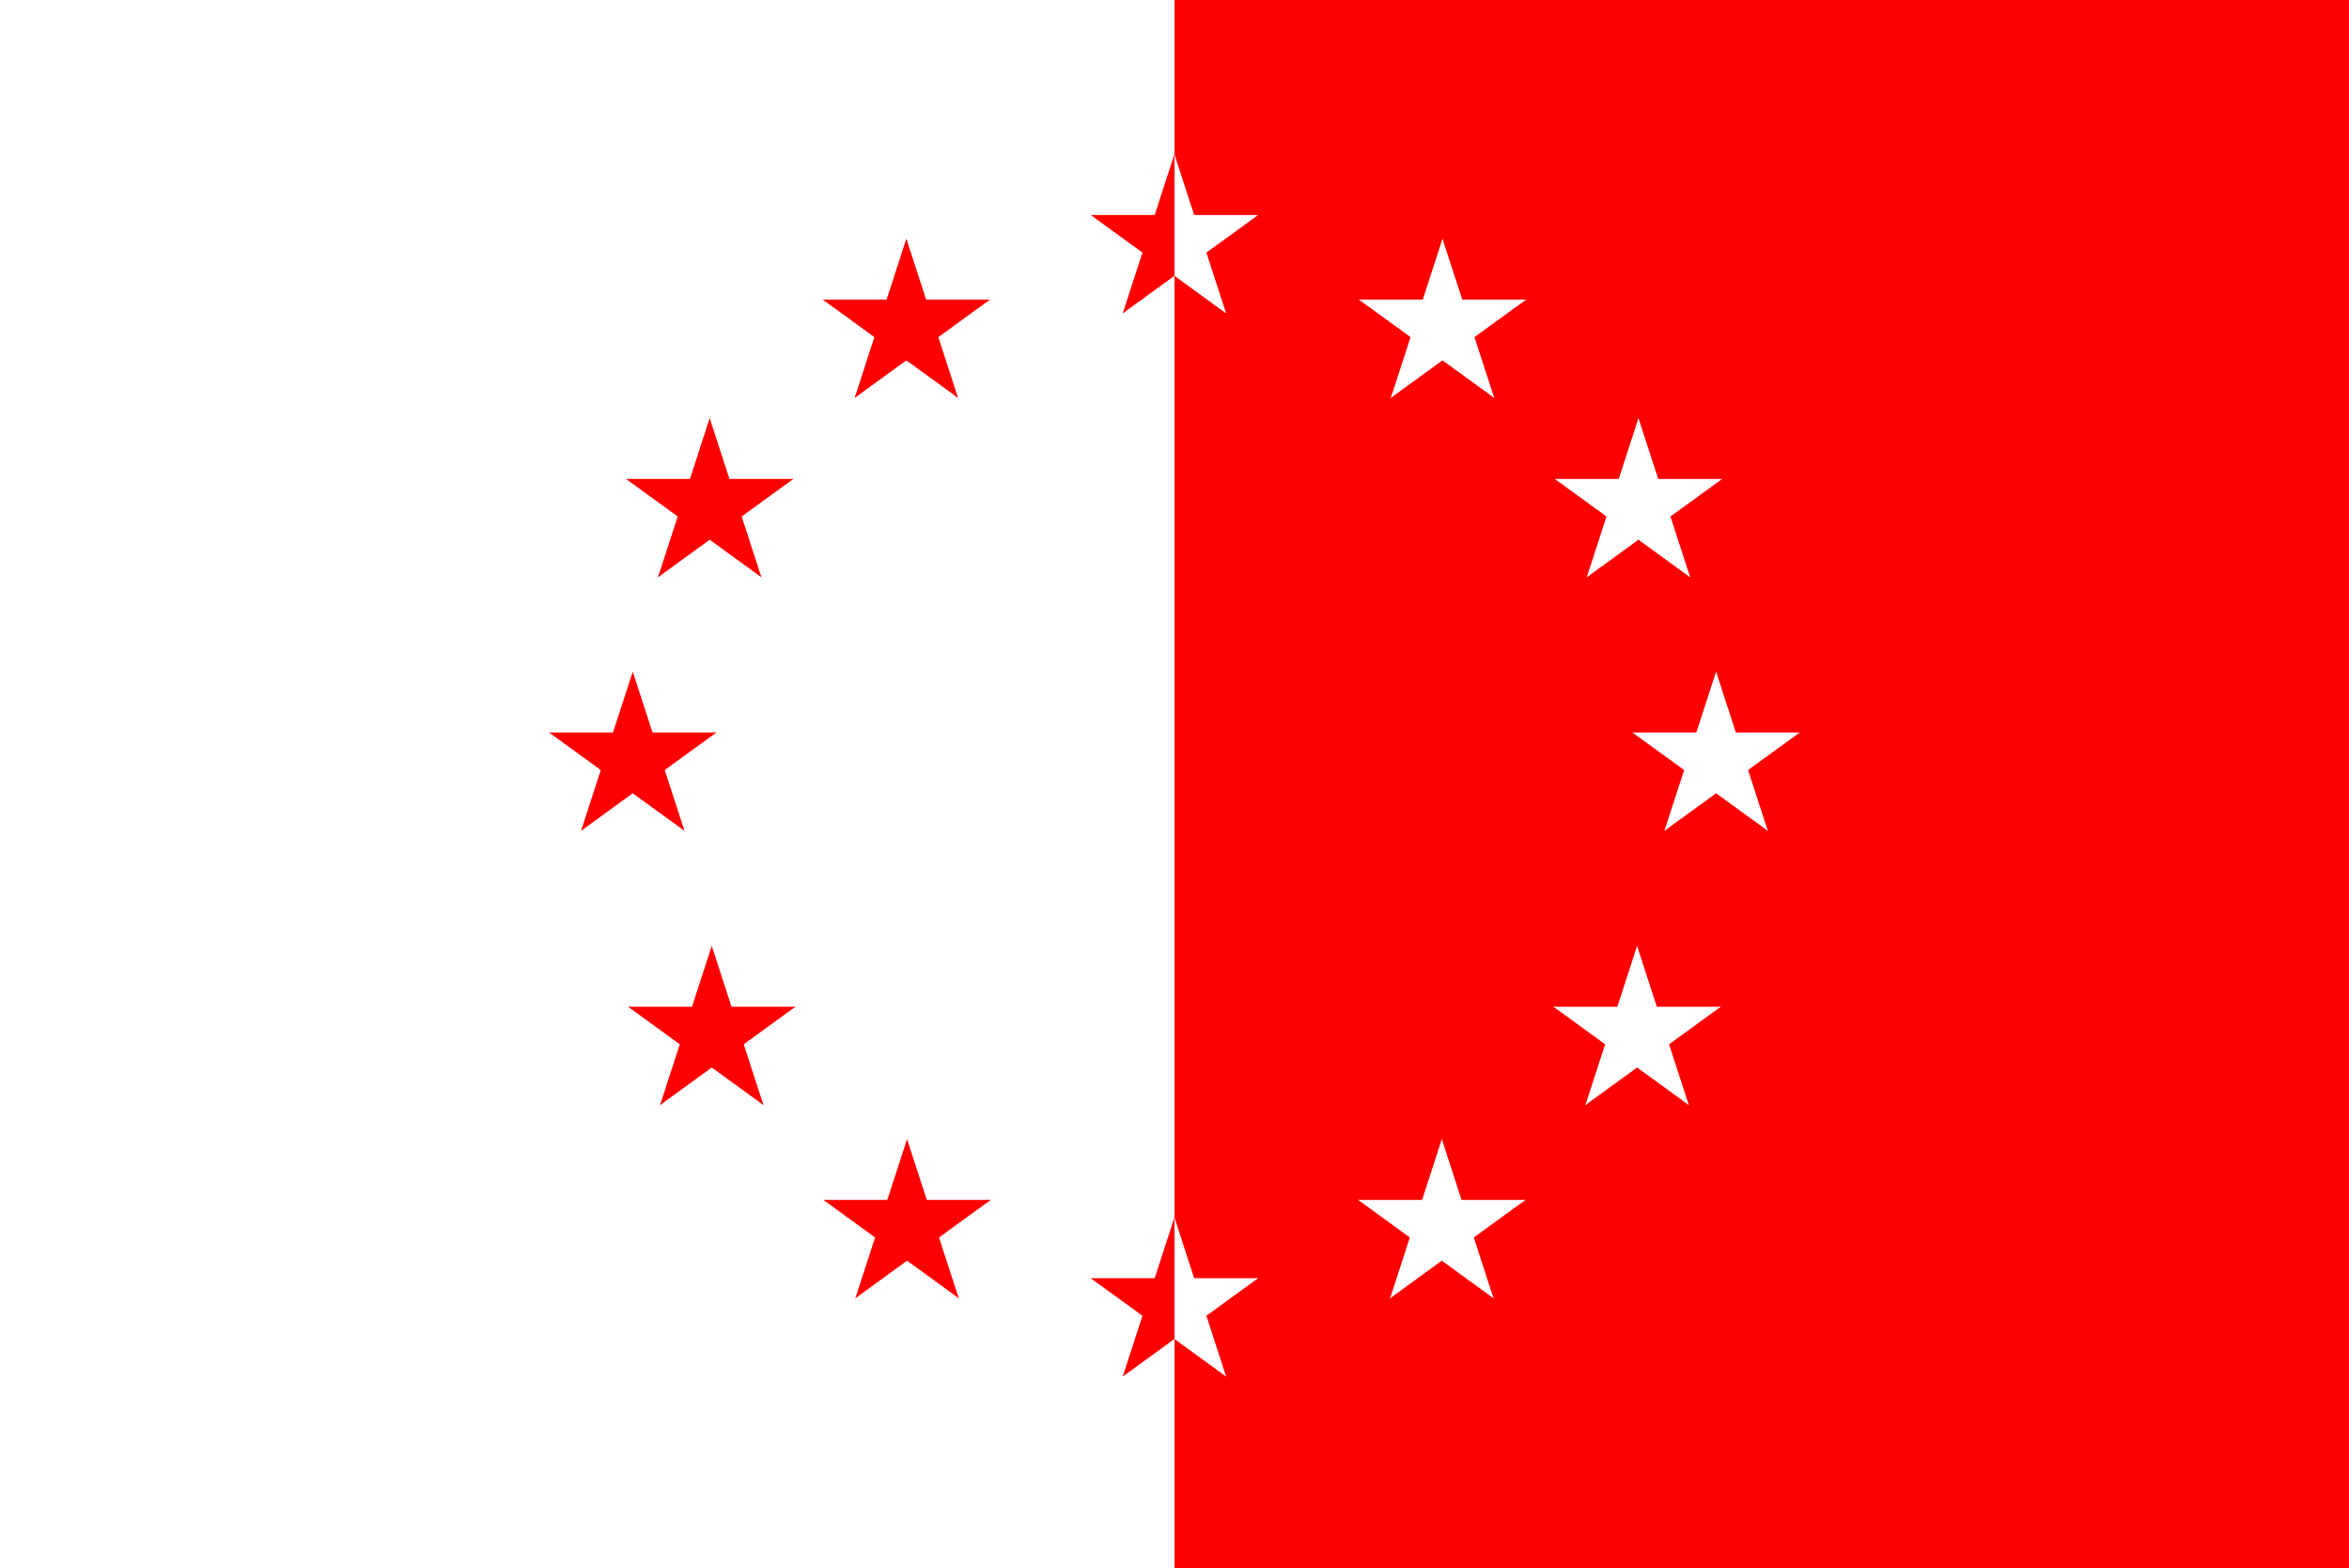 <?xml version="1.0" encoding="UTF-8" standalone="no"?>
<!-- Created with Inkscape (http://www.inkscape.org/) -->

<svg
   xmlns:dc="http://purl.org/dc/elements/1.1/"
   xmlns:cc="http://creativecommons.org/ns#"
   xmlns:rdf="http://www.w3.org/1999/02/22-rdf-syntax-ns#"
   xmlns:svg="http://www.w3.org/2000/svg"
   xmlns="http://www.w3.org/2000/svg"
   xmlns:sodipodi="http://sodipodi.sourceforge.net/DTD/sodipodi-0.dtd"
   xmlns:inkscape="http://www.inkscape.org/namespaces/inkscape"
   version="1.1"
   id="svg10"
   width="340"
   height="227"
   viewBox="0 0 340 227"
   sodipodi:docname="Walser_del_Piemonte.svg"
   inkscape:version="0.92.4 (5da689c313, 2019-01-14)">
  <rect x="0" y="0" width="340" height="227" fill="#333333" stroke="none"/>
  <defs
     id="defs14">
    <clipPath
       clipPathUnits="userSpaceOnUse"
       id="clipPath1228">
      <rect
         style="fill:#ffffff;fill-opacity:1;stroke:none;stroke-width:0.074;stroke-opacity:1"
         id="rect1230"
         width="0.968"
         height="1.804"
         x="1.7638765e-08"
         y="-1" />
    </clipPath>
    <clipPath
       clipPathUnits="userSpaceOnUse"
       id="clipPath1228-7">
      <rect
         style="fill:#ffffff;fill-opacity:1;stroke:none;stroke-width:0.074;stroke-opacity:1"
         id="rect1230-1"
         width="0.968"
         height="1.804"
         x="1.7638765e-08"
         y="-1" />
    </clipPath>
    <clipPath
       clipPathUnits="userSpaceOnUse"
       id="clipPath1373">
      <rect
         style="fill:#ffffff;fill-opacity:1;stroke:none;stroke-width:0.074;stroke-opacity:1"
         id="rect1375"
         width="0.951"
         height="1.804"
         x="-5.030883e-07"
         y="-1" />
    </clipPath>
    <clipPath
       clipPathUnits="userSpaceOnUse"
       id="clipPath1373-0">
      <rect
         style="fill:#ffffff;fill-opacity:1;stroke:none;stroke-width:0.074;stroke-opacity:1"
         id="rect1375-7"
         width="0.951"
         height="1.804"
         x="-5.030883e-07"
         y="-1" />
    </clipPath>
    <clipPath
       clipPathUnits="userSpaceOnUse"
       id="clipPath1373-2">
      <rect
         style="fill:#ffffff;fill-opacity:1;stroke:none;stroke-width:0.074;stroke-opacity:1"
         id="rect1375-4"
         width="0.951"
         height="1.804"
         x="-5.030883e-07"
         y="-1" />
    </clipPath>
    <clipPath
       clipPathUnits="userSpaceOnUse"
       id="clipPath1373-0-6">
      <rect
         style="fill:#ffffff;fill-opacity:1;stroke:none;stroke-width:0.074;stroke-opacity:1"
         id="rect1375-7-2"
         width="0.951"
         height="1.804"
         x="-5.030883e-07"
         y="-1" />
    </clipPath>
  </defs>
  <sodipodi:namedview
     pagecolor="#ffffff"
     bordercolor="#666666"
     borderopacity="1"
     objecttolerance="10"
     gridtolerance="10"
     guidetolerance="10"
     inkscape:pageopacity="0"
     inkscape:pageshadow="2"
     inkscape:window-width="1366"
     inkscape:window-height="705"
     id="namedview12"
     showgrid="false"
     inkscape:zoom="0.86129967"
     inkscape:cx="295.83801"
     inkscape:cy="253.3538"
     inkscape:window-x="-8"
     inkscape:window-y="-8"
     inkscape:window-maximized="1"
     inkscape:current-layer="svg10" />
  <g
     id="g2139">
    <rect
       y="0"
       x="170"
       height="227"
       width="170"
       id="rect1140-3"
       style="fill:#ff0000;fill-opacity:1;stroke:none;stroke-width:0.943;stroke-opacity:1" />
    <rect
       y="0"
       x="0"
       height="227"
       width="170"
       id="rect1140"
       style="fill:#ffffff;fill-opacity:1;stroke:none;stroke-width:0.943;stroke-opacity:1" />
    <g
       transform="translate(-0.403)"
       id="g1878">
      <g
         id="g1485"
         transform="translate(-21.334,19.157)">
        <g
           clip-path="url(#clipPath1373)"
           id="use85-9"
           transform="matrix(12.734,0,0,12.734,191.726,15.907)"
           style="fill:#ffffff;fill-opacity:1">
          <g
             style="fill:#ffffff;fill-opacity:1"
             id="g218-7">
            <path
               style="fill:#ffffff;fill-opacity:1"
               inkscape:connector-curvature="0"
               transform="rotate(18,3.157,-0.5)"
               d="M 0,0 V 1 H 0.5 Z"
               id="path214-7" />
            <path
               style="fill:#ffffff;fill-opacity:1"
               id="path216-3"
               d="M 0,-1 0.309,-0.049 -0.167,0.106 Z"
               inkscape:connector-curvature="0" />
          </g>
          <g
             style="fill:#ffffff;fill-opacity:1"
             id="g232-6">
            <g
               style="fill:#ffffff;fill-opacity:1"
               transform="rotate(72)"
               id="g224-5">
              <path
                 style="fill:#ffffff;fill-opacity:1"
                 id="path220-1"
                 d="M 0,0 V 1 H 0.5 Z"
                 transform="rotate(18,3.157,-0.5)"
                 inkscape:connector-curvature="0" />
              <path
                 style="fill:#ffffff;fill-opacity:1"
                 id="path222-5"
                 d="M 0,-1 0.309,-0.049 -0.167,0.106 Z"
                 inkscape:connector-curvature="0" />
            </g>
            <g
               style="fill:#ffffff;fill-opacity:1"
               transform="rotate(144)"
               id="g230-7">
              <path
                 style="fill:#ffffff;fill-opacity:1"
                 id="path226-2"
                 d="M 0,0 V 1 H 0.5 Z"
                 transform="rotate(18,3.157,-0.5)"
                 inkscape:connector-curvature="0" />
              <path
                 style="fill:#ffffff;fill-opacity:1"
                 id="path228-5"
                 d="M 0,-1 0.309,-0.049 -0.167,0.106 Z"
                 inkscape:connector-curvature="0" />
            </g>
          </g>
          <g
             style="fill:#ffffff;fill-opacity:1"
             transform="scale(-1,1)"
             id="g246-3">
            <g
               style="fill:#ffffff;fill-opacity:1"
               transform="rotate(72)"
               id="g238-2">
              <path
                 style="fill:#ffffff;fill-opacity:1"
                 id="path234-5"
                 d="M 0,0 V 1 H 0.5 Z"
                 transform="rotate(18,3.157,-0.5)"
                 inkscape:connector-curvature="0" />
              <path
                 style="fill:#ffffff;fill-opacity:1"
                 id="path236-6"
                 d="M 0,-1 0.309,-0.049 -0.167,0.106 Z"
                 inkscape:connector-curvature="0" />
            </g>
            <g
               style="fill:#ffffff;fill-opacity:1"
               transform="rotate(144)"
               id="g244-9">
              <path
                 style="fill:#ffffff;fill-opacity:1"
                 id="path240-2"
                 d="M 0,0 V 1 H 0.5 Z"
                 transform="rotate(18,3.157,-0.5)"
                 inkscape:connector-curvature="0" />
              <path
                 style="fill:#ffffff;fill-opacity:1"
                 id="path242-0"
                 d="M 0,-1 0.309,-0.049 -0.167,0.106 Z"
                 inkscape:connector-curvature="0" />
            </g>
          </g>
        </g>
        <g
           clip-path="url(#clipPath1373-0)"
           id="use85-9-0"
           transform="matrix(-12.734,0,0,12.734,191.726,15.907)"
           style="fill:#ff0000;fill-opacity:1">
          <g
             style="fill:#ff0000;fill-opacity:1"
             id="g218-7-2">
            <path
               style="fill:#ff0000;fill-opacity:1"
               inkscape:connector-curvature="0"
               transform="rotate(18,3.157,-0.5)"
               d="M 0,0 V 1 H 0.5 Z"
               id="path214-7-5" />
            <path
               style="fill:#ff0000;fill-opacity:1"
               id="path216-3-4"
               d="M 0,-1 0.309,-0.049 -0.167,0.106 Z"
               inkscape:connector-curvature="0" />
          </g>
          <g
             style="fill:#ff0000;fill-opacity:1"
             id="g232-6-7">
            <g
               style="fill:#ff0000;fill-opacity:1"
               transform="rotate(72)"
               id="g224-5-8">
              <path
                 style="fill:#ff0000;fill-opacity:1"
                 id="path220-1-0"
                 d="M 0,0 V 1 H 0.5 Z"
                 transform="rotate(18,3.157,-0.5)"
                 inkscape:connector-curvature="0" />
              <path
                 style="fill:#ff0000;fill-opacity:1"
                 id="path222-5-5"
                 d="M 0,-1 0.309,-0.049 -0.167,0.106 Z"
                 inkscape:connector-curvature="0" />
            </g>
            <g
               style="fill:#ff0000;fill-opacity:1"
               transform="rotate(144)"
               id="g230-7-2">
              <path
                 style="fill:#ff0000;fill-opacity:1"
                 id="path226-2-0"
                 d="M 0,0 V 1 H 0.5 Z"
                 transform="rotate(18,3.157,-0.5)"
                 inkscape:connector-curvature="0" />
              <path
                 style="fill:#ff0000;fill-opacity:1"
                 id="path228-5-1"
                 d="M 0,-1 0.309,-0.049 -0.167,0.106 Z"
                 inkscape:connector-curvature="0" />
            </g>
          </g>
          <g
             style="fill:#ff0000;fill-opacity:1"
             transform="scale(-1,1)"
             id="g246-3-1">
            <g
               style="fill:#ff0000;fill-opacity:1"
               transform="rotate(72)"
               id="g238-2-0">
              <path
                 style="fill:#ff0000;fill-opacity:1"
                 id="path234-5-3"
                 d="M 0,0 V 1 H 0.5 Z"
                 transform="rotate(18,3.157,-0.5)"
                 inkscape:connector-curvature="0" />
              <path
                 style="fill:#ff0000;fill-opacity:1"
                 id="path236-6-6"
                 d="M 0,-1 0.309,-0.049 -0.167,0.106 Z"
                 inkscape:connector-curvature="0" />
            </g>
            <g
               style="fill:#ff0000;fill-opacity:1"
               transform="rotate(144)"
               id="g244-9-7">
              <path
                 style="fill:#ff0000;fill-opacity:1"
                 id="path240-2-7"
                 d="M 0,0 V 1 H 0.5 Z"
                 transform="rotate(18,3.157,-0.5)"
                 inkscape:connector-curvature="0" />
              <path
                 style="fill:#ff0000;fill-opacity:1"
                 id="path242-0-3"
                 d="M 0,-1 0.309,-0.049 -0.167,0.106 Z"
                 inkscape:connector-curvature="0" />
            </g>
          </g>
        </g>
      </g>
      <g
         id="g1485-7"
         transform="translate(-21.334,173.064)">
        <g
           clip-path="url(#clipPath1373-2)"
           id="use85-9-8"
           transform="matrix(12.734,0,0,12.734,191.726,15.907)"
           style="fill:#ffffff;fill-opacity:1">
          <g
             style="fill:#ffffff;fill-opacity:1"
             id="g218-7-5">
            <path
               style="fill:#ffffff;fill-opacity:1"
               inkscape:connector-curvature="0"
               transform="rotate(18,3.157,-0.5)"
               d="M 0,0 V 1 H 0.5 Z"
               id="path214-7-7" />
            <path
               style="fill:#ffffff;fill-opacity:1"
               id="path216-3-6"
               d="M 0,-1 0.309,-0.049 -0.167,0.106 Z"
               inkscape:connector-curvature="0" />
          </g>
          <g
             style="fill:#ffffff;fill-opacity:1"
             id="g232-6-3">
            <g
               style="fill:#ffffff;fill-opacity:1"
               transform="rotate(72)"
               id="g224-5-81">
              <path
                 style="fill:#ffffff;fill-opacity:1"
                 id="path220-1-2"
                 d="M 0,0 V 1 H 0.5 Z"
                 transform="rotate(18,3.157,-0.5)"
                 inkscape:connector-curvature="0" />
              <path
                 style="fill:#ffffff;fill-opacity:1"
                 id="path222-5-7"
                 d="M 0,-1 0.309,-0.049 -0.167,0.106 Z"
                 inkscape:connector-curvature="0" />
            </g>
            <g
               style="fill:#ffffff;fill-opacity:1"
               transform="rotate(144)"
               id="g230-7-8">
              <path
                 style="fill:#ffffff;fill-opacity:1"
                 id="path226-2-8"
                 d="M 0,0 V 1 H 0.5 Z"
                 transform="rotate(18,3.157,-0.5)"
                 inkscape:connector-curvature="0" />
              <path
                 style="fill:#ffffff;fill-opacity:1"
                 id="path228-5-3"
                 d="M 0,-1 0.309,-0.049 -0.167,0.106 Z"
                 inkscape:connector-curvature="0" />
            </g>
          </g>
          <g
             style="fill:#ffffff;fill-opacity:1"
             transform="scale(-1,1)"
             id="g246-3-3">
            <g
               style="fill:#ffffff;fill-opacity:1"
               transform="rotate(72)"
               id="g238-2-9">
              <path
                 style="fill:#ffffff;fill-opacity:1"
                 id="path234-5-0"
                 d="M 0,0 V 1 H 0.5 Z"
                 transform="rotate(18,3.157,-0.5)"
                 inkscape:connector-curvature="0" />
              <path
                 style="fill:#ffffff;fill-opacity:1"
                 id="path236-6-9"
                 d="M 0,-1 0.309,-0.049 -0.167,0.106 Z"
                 inkscape:connector-curvature="0" />
            </g>
            <g
               style="fill:#ffffff;fill-opacity:1"
               transform="rotate(144)"
               id="g244-9-3">
              <path
                 style="fill:#ffffff;fill-opacity:1"
                 id="path240-2-9"
                 d="M 0,0 V 1 H 0.5 Z"
                 transform="rotate(18,3.157,-0.5)"
                 inkscape:connector-curvature="0" />
              <path
                 style="fill:#ffffff;fill-opacity:1"
                 id="path242-0-38"
                 d="M 0,-1 0.309,-0.049 -0.167,0.106 Z"
                 inkscape:connector-curvature="0" />
            </g>
          </g>
        </g>
        <g
           clip-path="url(#clipPath1373-0-6)"
           id="use85-9-0-4"
           transform="matrix(-12.734,0,0,12.734,191.726,15.907)"
           style="fill:#ff0000;fill-opacity:1">
          <g
             style="fill:#ff0000;fill-opacity:1"
             id="g218-7-2-4">
            <path
               style="fill:#ff0000;fill-opacity:1"
               inkscape:connector-curvature="0"
               transform="rotate(18,3.157,-0.5)"
               d="M 0,0 V 1 H 0.5 Z"
               id="path214-7-5-0" />
            <path
               style="fill:#ff0000;fill-opacity:1"
               id="path216-3-4-5"
               d="M 0,-1 0.309,-0.049 -0.167,0.106 Z"
               inkscape:connector-curvature="0" />
          </g>
          <g
             style="fill:#ff0000;fill-opacity:1"
             id="g232-6-7-2">
            <g
               style="fill:#ff0000;fill-opacity:1"
               transform="rotate(72)"
               id="g224-5-8-3">
              <path
                 style="fill:#ff0000;fill-opacity:1"
                 id="path220-1-0-6"
                 d="M 0,0 V 1 H 0.5 Z"
                 transform="rotate(18,3.157,-0.5)"
                 inkscape:connector-curvature="0" />
              <path
                 style="fill:#ff0000;fill-opacity:1"
                 id="path222-5-5-5"
                 d="M 0,-1 0.309,-0.049 -0.167,0.106 Z"
                 inkscape:connector-curvature="0" />
            </g>
            <g
               style="fill:#ff0000;fill-opacity:1"
               transform="rotate(144)"
               id="g230-7-2-5">
              <path
                 style="fill:#ff0000;fill-opacity:1"
                 id="path226-2-0-0"
                 d="M 0,0 V 1 H 0.5 Z"
                 transform="rotate(18,3.157,-0.5)"
                 inkscape:connector-curvature="0" />
              <path
                 style="fill:#ff0000;fill-opacity:1"
                 id="path228-5-1-3"
                 d="M 0,-1 0.309,-0.049 -0.167,0.106 Z"
                 inkscape:connector-curvature="0" />
            </g>
          </g>
          <g
             style="fill:#ff0000;fill-opacity:1"
             transform="scale(-1,1)"
             id="g246-3-1-6">
            <g
               style="fill:#ff0000;fill-opacity:1"
               transform="rotate(72)"
               id="g238-2-0-4">
              <path
                 style="fill:#ff0000;fill-opacity:1"
                 id="path234-5-3-7"
                 d="M 0,0 V 1 H 0.5 Z"
                 transform="rotate(18,3.157,-0.5)"
                 inkscape:connector-curvature="0" />
              <path
                 style="fill:#ff0000;fill-opacity:1"
                 id="path236-6-6-0"
                 d="M 0,-1 0.309,-0.049 -0.167,0.106 Z"
                 inkscape:connector-curvature="0" />
            </g>
            <g
               style="fill:#ff0000;fill-opacity:1"
               transform="rotate(144)"
               id="g244-9-7-2">
              <path
                 style="fill:#ff0000;fill-opacity:1"
                 id="path240-2-7-1"
                 d="M 0,0 V 1 H 0.5 Z"
                 transform="rotate(18,3.157,-0.5)"
                 inkscape:connector-curvature="0" />
              <path
                 style="fill:#ff0000;fill-opacity:1"
                 id="path242-0-3-1"
                 d="M 0,-1 0.309,-0.049 -0.167,0.106 Z"
                 inkscape:connector-curvature="0" />
            </g>
          </g>
        </g>
      </g>
      <g
         id="g1138"
         style="fill:#ff0000;fill-opacity:1">
        <g
           transform="matrix(12.734,0,0,12.734,91.989,109.968)"
           id="use89"
           style="fill:#ff0000;fill-opacity:1">
          <g
             id="g290"
             style="fill:#ff0000;fill-opacity:1">
            <path
               id="path286"
               d="M 0,0 V 1 H 0.5 Z"
               transform="rotate(18,3.157,-0.5)"
               inkscape:connector-curvature="0"
               style="fill:#ff0000;fill-opacity:1" />
            <path
               inkscape:connector-curvature="0"
               d="M 0,-1 0.309,-0.049 -0.167,0.106 Z"
               id="path288"
               style="fill:#ff0000;fill-opacity:1" />
          </g>
          <g
             id="g304"
             style="fill:#ff0000;fill-opacity:1">
            <g
               id="g296"
               transform="rotate(72)"
               style="fill:#ff0000;fill-opacity:1">
              <path
                 inkscape:connector-curvature="0"
                 transform="rotate(18,3.157,-0.5)"
                 d="M 0,0 V 1 H 0.5 Z"
                 id="path292"
                 style="fill:#ff0000;fill-opacity:1" />
              <path
                 inkscape:connector-curvature="0"
                 d="M 0,-1 0.309,-0.049 -0.167,0.106 Z"
                 id="path294"
                 style="fill:#ff0000;fill-opacity:1" />
            </g>
            <g
               id="g302"
               transform="rotate(144)"
               style="fill:#ff0000;fill-opacity:1">
              <path
                 inkscape:connector-curvature="0"
                 transform="rotate(18,3.157,-0.5)"
                 d="M 0,0 V 1 H 0.5 Z"
                 id="path298"
                 style="fill:#ff0000;fill-opacity:1" />
              <path
                 inkscape:connector-curvature="0"
                 d="M 0,-1 0.309,-0.049 -0.167,0.106 Z"
                 id="path300"
                 style="fill:#ff0000;fill-opacity:1" />
            </g>
          </g>
          <g
             id="g318"
             transform="scale(-1,1)"
             style="fill:#ff0000;fill-opacity:1">
            <g
               id="g310"
               transform="rotate(72)"
               style="fill:#ff0000;fill-opacity:1">
              <path
                 inkscape:connector-curvature="0"
                 transform="rotate(18,3.157,-0.5)"
                 d="M 0,0 V 1 H 0.5 Z"
                 id="path306"
                 style="fill:#ff0000;fill-opacity:1" />
              <path
                 inkscape:connector-curvature="0"
                 d="M 0,-1 0.309,-0.049 -0.167,0.106 Z"
                 id="path308"
                 style="fill:#ff0000;fill-opacity:1" />
            </g>
            <g
               id="g316"
               transform="rotate(144)"
               style="fill:#ff0000;fill-opacity:1">
              <path
                 inkscape:connector-curvature="0"
                 transform="rotate(18,3.157,-0.5)"
                 d="M 0,0 V 1 H 0.5 Z"
                 id="path312"
                 style="fill:#ff0000;fill-opacity:1" />
              <path
                 inkscape:connector-curvature="0"
                 d="M 0,-1 0.309,-0.049 -0.167,0.106 Z"
                 id="path314"
                 style="fill:#ff0000;fill-opacity:1" />
            </g>
          </g>
        </g>
        <g
           transform="matrix(-10.302,-7.485,7.485,-10.302,131.591,47.301)"
           id="use91"
           style="fill:#ff0000;fill-opacity:1">
          <g
             id="g326"
             style="fill:#ff0000;fill-opacity:1">
            <path
               id="path322"
               d="M 0,0 V 1 H 0.5 Z"
               transform="rotate(18,3.157,-0.5)"
               inkscape:connector-curvature="0"
               style="fill:#ff0000;fill-opacity:1" />
            <path
               inkscape:connector-curvature="0"
               d="M 0,-1 0.309,-0.049 -0.167,0.106 Z"
               id="path324"
               style="fill:#ff0000;fill-opacity:1" />
          </g>
          <g
             id="g340"
             style="fill:#ff0000;fill-opacity:1">
            <g
               id="g332"
               transform="rotate(72)"
               style="fill:#ff0000;fill-opacity:1">
              <path
                 inkscape:connector-curvature="0"
                 transform="rotate(18,3.157,-0.5)"
                 d="M 0,0 V 1 H 0.5 Z"
                 id="path328"
                 style="fill:#ff0000;fill-opacity:1" />
              <path
                 inkscape:connector-curvature="0"
                 d="M 0,-1 0.309,-0.049 -0.167,0.106 Z"
                 id="path330"
                 style="fill:#ff0000;fill-opacity:1" />
            </g>
            <g
               id="g338"
               transform="rotate(144)"
               style="fill:#ff0000;fill-opacity:1">
              <path
                 inkscape:connector-curvature="0"
                 transform="rotate(18,3.157,-0.5)"
                 d="M 0,0 V 1 H 0.5 Z"
                 id="path334"
                 style="fill:#ff0000;fill-opacity:1" />
              <path
                 inkscape:connector-curvature="0"
                 d="M 0,-1 0.309,-0.049 -0.167,0.106 Z"
                 id="path336"
                 style="fill:#ff0000;fill-opacity:1" />
            </g>
          </g>
          <g
             id="g354"
             transform="scale(-1,1)"
             style="fill:#ff0000;fill-opacity:1">
            <g
               id="g346"
               transform="rotate(72)"
               style="fill:#ff0000;fill-opacity:1">
              <path
                 inkscape:connector-curvature="0"
                 transform="rotate(18,3.157,-0.5)"
                 d="M 0,0 V 1 H 0.5 Z"
                 id="path342"
                 style="fill:#ff0000;fill-opacity:1" />
              <path
                 inkscape:connector-curvature="0"
                 d="M 0,-1 0.309,-0.049 -0.167,0.106 Z"
                 id="path344"
                 style="fill:#ff0000;fill-opacity:1" />
            </g>
            <g
               id="g352"
               transform="rotate(144)"
               style="fill:#ff0000;fill-opacity:1">
              <path
                 inkscape:connector-curvature="0"
                 transform="rotate(18,3.157,-0.5)"
                 d="M 0,0 V 1 H 0.5 Z"
                 id="path348"
                 style="fill:#ff0000;fill-opacity:1" />
              <path
                 inkscape:connector-curvature="0"
                 d="M 0,-1 0.309,-0.049 -0.167,0.106 Z"
                 id="path350"
                 style="fill:#ff0000;fill-opacity:1" />
            </g>
          </g>
        </g>
        <g
           transform="matrix(-10.302,7.485,-7.485,-10.302,103.125,73.266)"
           id="use93"
           style="fill:#ff0000;fill-opacity:1">
          <g
             id="g362"
             style="fill:#ff0000;fill-opacity:1">
            <path
               id="path358"
               d="M 0,0 V 1 H 0.5 Z"
               transform="rotate(18,3.157,-0.5)"
               inkscape:connector-curvature="0"
               style="fill:#ff0000;fill-opacity:1" />
            <path
               inkscape:connector-curvature="0"
               d="M 0,-1 0.309,-0.049 -0.167,0.106 Z"
               id="path360"
               style="fill:#ff0000;fill-opacity:1" />
          </g>
          <g
             id="g376"
             style="fill:#ff0000;fill-opacity:1">
            <g
               id="g368"
               transform="rotate(72)"
               style="fill:#ff0000;fill-opacity:1">
              <path
                 inkscape:connector-curvature="0"
                 transform="rotate(18,3.157,-0.5)"
                 d="M 0,0 V 1 H 0.5 Z"
                 id="path364"
                 style="fill:#ff0000;fill-opacity:1" />
              <path
                 inkscape:connector-curvature="0"
                 d="M 0,-1 0.309,-0.049 -0.167,0.106 Z"
                 id="path366"
                 style="fill:#ff0000;fill-opacity:1" />
            </g>
            <g
               id="g374"
               transform="rotate(144)"
               style="fill:#ff0000;fill-opacity:1">
              <path
                 inkscape:connector-curvature="0"
                 transform="rotate(18,3.157,-0.5)"
                 d="M 0,0 V 1 H 0.5 Z"
                 id="path370"
                 style="fill:#ff0000;fill-opacity:1" />
              <path
                 inkscape:connector-curvature="0"
                 d="M 0,-1 0.309,-0.049 -0.167,0.106 Z"
                 id="path372"
                 style="fill:#ff0000;fill-opacity:1" />
            </g>
          </g>
          <g
             id="g390"
             transform="scale(-1,1)"
             style="fill:#ff0000;fill-opacity:1">
            <g
               id="g382"
               transform="rotate(72)"
               style="fill:#ff0000;fill-opacity:1">
              <path
                 inkscape:connector-curvature="0"
                 transform="rotate(18,3.157,-0.5)"
                 d="M 0,0 V 1 H 0.5 Z"
                 id="path378"
                 style="fill:#ff0000;fill-opacity:1" />
              <path
                 inkscape:connector-curvature="0"
                 d="M 0,-1 0.309,-0.049 -0.167,0.106 Z"
                 id="path380"
                 style="fill:#ff0000;fill-opacity:1" />
            </g>
            <g
               id="g388"
               transform="rotate(144)"
               style="fill:#ff0000;fill-opacity:1">
              <path
                 inkscape:connector-curvature="0"
                 transform="rotate(18,3.157,-0.5)"
                 d="M 0,0 V 1 H 0.5 Z"
                 id="path384"
                 style="fill:#ff0000;fill-opacity:1" />
              <path
                 inkscape:connector-curvature="0"
                 d="M 0,-1 0.309,-0.049 -0.167,0.106 Z"
                 id="path386"
                 style="fill:#ff0000;fill-opacity:1" />
            </g>
          </g>
        </g>
        <g
           transform="matrix(3.935,12.111,-12.111,3.935,103.425,149.669)"
           id="use95"
           style="fill:#ff0000;fill-opacity:1">
          <g
             id="g398"
             style="fill:#ff0000;fill-opacity:1">
            <path
               id="path394"
               d="M 0,0 V 1 H 0.5 Z"
               transform="rotate(18,3.157,-0.5)"
               inkscape:connector-curvature="0"
               style="fill:#ff0000;fill-opacity:1" />
            <path
               inkscape:connector-curvature="0"
               d="M 0,-1 0.309,-0.049 -0.167,0.106 Z"
               id="path396"
               style="fill:#ff0000;fill-opacity:1" />
          </g>
          <g
             id="g412"
             style="fill:#ff0000;fill-opacity:1">
            <g
               id="g404"
               transform="rotate(72)"
               style="fill:#ff0000;fill-opacity:1">
              <path
                 inkscape:connector-curvature="0"
                 transform="rotate(18,3.157,-0.5)"
                 d="M 0,0 V 1 H 0.5 Z"
                 id="path400"
                 style="fill:#ff0000;fill-opacity:1" />
              <path
                 inkscape:connector-curvature="0"
                 d="M 0,-1 0.309,-0.049 -0.167,0.106 Z"
                 id="path402"
                 style="fill:#ff0000;fill-opacity:1" />
            </g>
            <g
               id="g410"
               transform="rotate(144)"
               style="fill:#ff0000;fill-opacity:1">
              <path
                 inkscape:connector-curvature="0"
                 transform="rotate(18,3.157,-0.5)"
                 d="M 0,0 V 1 H 0.5 Z"
                 id="path406"
                 style="fill:#ff0000;fill-opacity:1" />
              <path
                 inkscape:connector-curvature="0"
                 d="M 0,-1 0.309,-0.049 -0.167,0.106 Z"
                 id="path408"
                 style="fill:#ff0000;fill-opacity:1" />
            </g>
          </g>
          <g
             id="g426"
             transform="scale(-1,1)"
             style="fill:#ff0000;fill-opacity:1">
            <g
               id="g418"
               transform="rotate(72)"
               style="fill:#ff0000;fill-opacity:1">
              <path
                 inkscape:connector-curvature="0"
                 transform="rotate(18,3.157,-0.5)"
                 d="M 0,0 V 1 H 0.5 Z"
                 id="path414"
                 style="fill:#ff0000;fill-opacity:1" />
              <path
                 inkscape:connector-curvature="0"
                 d="M 0,-1 0.309,-0.049 -0.167,0.106 Z"
                 id="path416"
                 style="fill:#ff0000;fill-opacity:1" />
            </g>
            <g
               id="g424"
               transform="rotate(144)"
               style="fill:#ff0000;fill-opacity:1">
              <path
                 inkscape:connector-curvature="0"
                 transform="rotate(18,3.157,-0.5)"
                 d="M 0,0 V 1 H 0.5 Z"
                 id="path420"
                 style="fill:#ff0000;fill-opacity:1" />
              <path
                 inkscape:connector-curvature="0"
                 d="M 0,-1 0.309,-0.049 -0.167,0.106 Z"
                 id="path422"
                 style="fill:#ff0000;fill-opacity:1" />
            </g>
          </g>
        </g>
        <g
           transform="matrix(3.935,12.111,-12.111,3.935,131.691,177.635)"
           id="use97"
           style="fill:#ff0000;fill-opacity:1">
          <g
             id="g434"
             style="fill:#ff0000;fill-opacity:1">
            <path
               id="path430"
               d="M 0,0 V 1 H 0.5 Z"
               transform="rotate(18,3.157,-0.5)"
               inkscape:connector-curvature="0"
               style="fill:#ff0000;fill-opacity:1" />
            <path
               inkscape:connector-curvature="0"
               d="M 0,-1 0.309,-0.049 -0.167,0.106 Z"
               id="path432"
               style="fill:#ff0000;fill-opacity:1" />
          </g>
          <g
             id="g448"
             style="fill:#ff0000;fill-opacity:1">
            <g
               id="g440"
               transform="rotate(72)"
               style="fill:#ff0000;fill-opacity:1">
              <path
                 inkscape:connector-curvature="0"
                 transform="rotate(18,3.157,-0.5)"
                 d="M 0,0 V 1 H 0.5 Z"
                 id="path436"
                 style="fill:#ff0000;fill-opacity:1" />
              <path
                 inkscape:connector-curvature="0"
                 d="M 0,-1 0.309,-0.049 -0.167,0.106 Z"
                 id="path438"
                 style="fill:#ff0000;fill-opacity:1" />
            </g>
            <g
               id="g446"
               transform="rotate(144)"
               style="fill:#ff0000;fill-opacity:1">
              <path
                 inkscape:connector-curvature="0"
                 transform="rotate(18,3.157,-0.5)"
                 d="M 0,0 V 1 H 0.5 Z"
                 id="path442"
                 style="fill:#ff0000;fill-opacity:1" />
              <path
                 inkscape:connector-curvature="0"
                 d="M 0,-1 0.309,-0.049 -0.167,0.106 Z"
                 id="path444"
                 style="fill:#ff0000;fill-opacity:1" />
            </g>
          </g>
          <g
             id="g462"
             transform="scale(-1,1)"
             style="fill:#ff0000;fill-opacity:1">
            <g
               id="g454"
               transform="rotate(72)"
               style="fill:#ff0000;fill-opacity:1">
              <path
                 inkscape:connector-curvature="0"
                 transform="rotate(18,3.157,-0.5)"
                 d="M 0,0 V 1 H 0.5 Z"
                 id="path450"
                 style="fill:#ff0000;fill-opacity:1" />
              <path
                 inkscape:connector-curvature="0"
                 d="M 0,-1 0.309,-0.049 -0.167,0.106 Z"
                 id="path452"
                 style="fill:#ff0000;fill-opacity:1" />
            </g>
            <g
               id="g460"
               transform="rotate(144)"
               style="fill:#ff0000;fill-opacity:1">
              <path
                 inkscape:connector-curvature="0"
                 transform="rotate(18,3.157,-0.5)"
                 d="M 0,0 V 1 H 0.5 Z"
                 id="path456"
                 style="fill:#ff0000;fill-opacity:1" />
              <path
                 inkscape:connector-curvature="0"
                 d="M 0,-1 0.309,-0.049 -0.167,0.106 Z"
                 id="path458"
                 style="fill:#ff0000;fill-opacity:1" />
            </g>
          </g>
        </g>
      </g>
      <g
         id="g1046"
         style="fill:#ffffff;fill-opacity:1">
        <g
           style="fill:#ffffff;fill-opacity:1"
           id="g628"
           transform="matrix(-12.734,0,0,12.734,248.795,109.968)">
          <g
             id="g598"
             style="fill:#ffffff;fill-opacity:1">
            <path
               inkscape:connector-curvature="0"
               transform="rotate(18,3.157,-0.5)"
               d="M 0,0 V 1 H 0.5 Z"
               id="path594"
               style="fill:#ffffff;fill-opacity:1" />
            <path
               id="path596"
               d="M 0,-1 0.309,-0.049 -0.167,0.106 Z"
               inkscape:connector-curvature="0"
               style="fill:#ffffff;fill-opacity:1" />
          </g>
          <g
             id="g612"
             style="fill:#ffffff;fill-opacity:1">
            <g
               transform="rotate(72)"
               id="g604"
               style="fill:#ffffff;fill-opacity:1">
              <path
                 id="path600"
                 d="M 0,0 V 1 H 0.5 Z"
                 transform="rotate(18,3.157,-0.5)"
                 inkscape:connector-curvature="0"
                 style="fill:#ffffff;fill-opacity:1" />
              <path
                 id="path602"
                 d="M 0,-1 0.309,-0.049 -0.167,0.106 Z"
                 inkscape:connector-curvature="0"
                 style="fill:#ffffff;fill-opacity:1" />
            </g>
            <g
               transform="rotate(144)"
               id="g610"
               style="fill:#ffffff;fill-opacity:1">
              <path
                 id="path606"
                 d="M 0,0 V 1 H 0.5 Z"
                 transform="rotate(18,3.157,-0.5)"
                 inkscape:connector-curvature="0"
                 style="fill:#ffffff;fill-opacity:1" />
              <path
                 id="path608"
                 d="M 0,-1 0.309,-0.049 -0.167,0.106 Z"
                 inkscape:connector-curvature="0"
                 style="fill:#ffffff;fill-opacity:1" />
            </g>
          </g>
          <g
             transform="scale(-1,1)"
             id="g626"
             style="fill:#ffffff;fill-opacity:1">
            <g
               transform="rotate(72)"
               id="g618"
               style="fill:#ffffff;fill-opacity:1">
              <path
                 id="path614"
                 d="M 0,0 V 1 H 0.5 Z"
                 transform="rotate(18,3.157,-0.5)"
                 inkscape:connector-curvature="0"
                 style="fill:#ffffff;fill-opacity:1" />
              <path
                 id="path616"
                 d="M 0,-1 0.309,-0.049 -0.167,0.106 Z"
                 inkscape:connector-curvature="0"
                 style="fill:#ffffff;fill-opacity:1" />
            </g>
            <g
               transform="rotate(144)"
               id="g624"
               style="fill:#ffffff;fill-opacity:1">
              <path
                 id="path620"
                 d="M 0,0 V 1 H 0.5 Z"
                 transform="rotate(18,3.157,-0.5)"
                 inkscape:connector-curvature="0"
                 style="fill:#ffffff;fill-opacity:1" />
              <path
                 id="path622"
                 d="M 0,-1 0.309,-0.049 -0.167,0.106 Z"
                 inkscape:connector-curvature="0"
                 style="fill:#ffffff;fill-opacity:1" />
            </g>
          </g>
        </g>
        <g
           style="fill:#ffffff;fill-opacity:1"
           id="g664"
           transform="matrix(10.302,-7.485,-7.485,-10.302,209.194,47.301)">
          <g
             id="g634"
             style="fill:#ffffff;fill-opacity:1">
            <path
               inkscape:connector-curvature="0"
               transform="rotate(18,3.157,-0.5)"
               d="M 0,0 V 1 H 0.5 Z"
               id="path630"
               style="fill:#ffffff;fill-opacity:1" />
            <path
               id="path632"
               d="M 0,-1 0.309,-0.049 -0.167,0.106 Z"
               inkscape:connector-curvature="0"
               style="fill:#ffffff;fill-opacity:1" />
          </g>
          <g
             id="g648"
             style="fill:#ffffff;fill-opacity:1">
            <g
               transform="rotate(72)"
               id="g640"
               style="fill:#ffffff;fill-opacity:1">
              <path
                 id="path636"
                 d="M 0,0 V 1 H 0.5 Z"
                 transform="rotate(18,3.157,-0.5)"
                 inkscape:connector-curvature="0"
                 style="fill:#ffffff;fill-opacity:1" />
              <path
                 id="path638"
                 d="M 0,-1 0.309,-0.049 -0.167,0.106 Z"
                 inkscape:connector-curvature="0"
                 style="fill:#ffffff;fill-opacity:1" />
            </g>
            <g
               transform="rotate(144)"
               id="g646"
               style="fill:#ffffff;fill-opacity:1">
              <path
                 id="path642"
                 d="M 0,0 V 1 H 0.5 Z"
                 transform="rotate(18,3.157,-0.5)"
                 inkscape:connector-curvature="0"
                 style="fill:#ffffff;fill-opacity:1" />
              <path
                 id="path644"
                 d="M 0,-1 0.309,-0.049 -0.167,0.106 Z"
                 inkscape:connector-curvature="0"
                 style="fill:#ffffff;fill-opacity:1" />
            </g>
          </g>
          <g
             transform="scale(-1,1)"
             id="g662"
             style="fill:#ffffff;fill-opacity:1">
            <g
               transform="rotate(72)"
               id="g654"
               style="fill:#ffffff;fill-opacity:1">
              <path
                 id="path650"
                 d="M 0,0 V 1 H 0.5 Z"
                 transform="rotate(18,3.157,-0.5)"
                 inkscape:connector-curvature="0"
                 style="fill:#ffffff;fill-opacity:1" />
              <path
                 id="path652"
                 d="M 0,-1 0.309,-0.049 -0.167,0.106 Z"
                 inkscape:connector-curvature="0"
                 style="fill:#ffffff;fill-opacity:1" />
            </g>
            <g
               transform="rotate(144)"
               id="g660"
               style="fill:#ffffff;fill-opacity:1">
              <path
                 id="path656"
                 d="M 0,0 V 1 H 0.5 Z"
                 transform="rotate(18,3.157,-0.5)"
                 inkscape:connector-curvature="0"
                 style="fill:#ffffff;fill-opacity:1" />
              <path
                 id="path658"
                 d="M 0,-1 0.309,-0.049 -0.167,0.106 Z"
                 inkscape:connector-curvature="0"
                 style="fill:#ffffff;fill-opacity:1" />
            </g>
          </g>
        </g>
        <g
           style="fill:#ffffff;fill-opacity:1"
           id="g700"
           transform="matrix(10.302,7.485,7.485,-10.302,237.559,73.266)">
          <g
             id="g670"
             style="fill:#ffffff;fill-opacity:1">
            <path
               inkscape:connector-curvature="0"
               transform="rotate(18,3.157,-0.5)"
               d="M 0,0 V 1 H 0.5 Z"
               id="path666"
               style="fill:#ffffff;fill-opacity:1" />
            <path
               id="path668"
               d="M 0,-1 0.309,-0.049 -0.167,0.106 Z"
               inkscape:connector-curvature="0"
               style="fill:#ffffff;fill-opacity:1" />
          </g>
          <g
             id="g684"
             style="fill:#ffffff;fill-opacity:1">
            <g
               transform="rotate(72)"
               id="g676"
               style="fill:#ffffff;fill-opacity:1">
              <path
                 id="path672"
                 d="M 0,0 V 1 H 0.5 Z"
                 transform="rotate(18,3.157,-0.5)"
                 inkscape:connector-curvature="0"
                 style="fill:#ffffff;fill-opacity:1" />
              <path
                 id="path674"
                 d="M 0,-1 0.309,-0.049 -0.167,0.106 Z"
                 inkscape:connector-curvature="0"
                 style="fill:#ffffff;fill-opacity:1" />
            </g>
            <g
               transform="rotate(144)"
               id="g682"
               style="fill:#ffffff;fill-opacity:1">
              <path
                 id="path678"
                 d="M 0,0 V 1 H 0.5 Z"
                 transform="rotate(18,3.157,-0.5)"
                 inkscape:connector-curvature="0"
                 style="fill:#ffffff;fill-opacity:1" />
              <path
                 id="path680"
                 d="M 0,-1 0.309,-0.049 -0.167,0.106 Z"
                 inkscape:connector-curvature="0"
                 style="fill:#ffffff;fill-opacity:1" />
            </g>
          </g>
          <g
             transform="scale(-1,1)"
             id="g698"
             style="fill:#ffffff;fill-opacity:1">
            <g
               transform="rotate(72)"
               id="g690"
               style="fill:#ffffff;fill-opacity:1">
              <path
                 id="path686"
                 d="M 0,0 V 1 H 0.5 Z"
                 transform="rotate(18,3.157,-0.5)"
                 inkscape:connector-curvature="0"
                 style="fill:#ffffff;fill-opacity:1" />
              <path
                 id="path688"
                 d="M 0,-1 0.309,-0.049 -0.167,0.106 Z"
                 inkscape:connector-curvature="0"
                 style="fill:#ffffff;fill-opacity:1" />
            </g>
            <g
               transform="rotate(144)"
               id="g696"
               style="fill:#ffffff;fill-opacity:1">
              <path
                 id="path692"
                 d="M 0,0 V 1 H 0.5 Z"
                 transform="rotate(18,3.157,-0.5)"
                 inkscape:connector-curvature="0"
                 style="fill:#ffffff;fill-opacity:1" />
              <path
                 id="path694"
                 d="M 0,-1 0.309,-0.049 -0.167,0.106 Z"
                 inkscape:connector-curvature="0"
                 style="fill:#ffffff;fill-opacity:1" />
            </g>
          </g>
        </g>
        <g
           style="fill:#ffffff;fill-opacity:1"
           id="g736"
           transform="matrix(-3.935,12.111,12.111,3.935,237.359,149.669)">
          <g
             id="g706"
             style="fill:#ffffff;fill-opacity:1">
            <path
               inkscape:connector-curvature="0"
               transform="rotate(18,3.157,-0.5)"
               d="M 0,0 V 1 H 0.5 Z"
               id="path702"
               style="fill:#ffffff;fill-opacity:1" />
            <path
               id="path704"
               d="M 0,-1 0.309,-0.049 -0.167,0.106 Z"
               inkscape:connector-curvature="0"
               style="fill:#ffffff;fill-opacity:1" />
          </g>
          <g
             id="g720"
             style="fill:#ffffff;fill-opacity:1">
            <g
               transform="rotate(72)"
               id="g712"
               style="fill:#ffffff;fill-opacity:1">
              <path
                 id="path708"
                 d="M 0,0 V 1 H 0.5 Z"
                 transform="rotate(18,3.157,-0.5)"
                 inkscape:connector-curvature="0"
                 style="fill:#ffffff;fill-opacity:1" />
              <path
                 id="path710"
                 d="M 0,-1 0.309,-0.049 -0.167,0.106 Z"
                 inkscape:connector-curvature="0"
                 style="fill:#ffffff;fill-opacity:1" />
            </g>
            <g
               transform="rotate(144)"
               id="g718"
               style="fill:#ffffff;fill-opacity:1">
              <path
                 id="path714"
                 d="M 0,0 V 1 H 0.5 Z"
                 transform="rotate(18,3.157,-0.5)"
                 inkscape:connector-curvature="0"
                 style="fill:#ffffff;fill-opacity:1" />
              <path
                 id="path716"
                 d="M 0,-1 0.309,-0.049 -0.167,0.106 Z"
                 inkscape:connector-curvature="0"
                 style="fill:#ffffff;fill-opacity:1" />
            </g>
          </g>
          <g
             transform="scale(-1,1)"
             id="g734"
             style="fill:#ffffff;fill-opacity:1">
            <g
               transform="rotate(72)"
               id="g726"
               style="fill:#ffffff;fill-opacity:1">
              <path
                 id="path722"
                 d="M 0,0 V 1 H 0.5 Z"
                 transform="rotate(18,3.157,-0.5)"
                 inkscape:connector-curvature="0"
                 style="fill:#ffffff;fill-opacity:1" />
              <path
                 id="path724"
                 d="M 0,-1 0.309,-0.049 -0.167,0.106 Z"
                 inkscape:connector-curvature="0"
                 style="fill:#ffffff;fill-opacity:1" />
            </g>
            <g
               transform="rotate(144)"
               id="g732"
               style="fill:#ffffff;fill-opacity:1">
              <path
                 id="path728"
                 d="M 0,0 V 1 H 0.5 Z"
                 transform="rotate(18,3.157,-0.5)"
                 inkscape:connector-curvature="0"
                 style="fill:#ffffff;fill-opacity:1" />
              <path
                 id="path730"
                 d="M 0,-1 0.309,-0.049 -0.167,0.106 Z"
                 inkscape:connector-curvature="0"
                 style="fill:#ffffff;fill-opacity:1" />
            </g>
          </g>
        </g>
        <g
           style="fill:#ffffff;fill-opacity:1"
           id="g772"
           transform="matrix(-3.935,12.111,12.111,3.935,209.094,177.635)">
          <g
             id="g742"
             style="fill:#ffffff;fill-opacity:1">
            <path
               inkscape:connector-curvature="0"
               transform="rotate(18,3.157,-0.5)"
               d="M 0,0 V 1 H 0.5 Z"
               id="path738"
               style="fill:#ffffff;fill-opacity:1" />
            <path
               id="path740"
               d="M 0,-1 0.309,-0.049 -0.167,0.106 Z"
               inkscape:connector-curvature="0"
               style="fill:#ffffff;fill-opacity:1" />
          </g>
          <g
             id="g756"
             style="fill:#ffffff;fill-opacity:1">
            <g
               transform="rotate(72)"
               id="g748"
               style="fill:#ffffff;fill-opacity:1">
              <path
                 id="path744"
                 d="M 0,0 V 1 H 0.5 Z"
                 transform="rotate(18,3.157,-0.5)"
                 inkscape:connector-curvature="0"
                 style="fill:#ffffff;fill-opacity:1" />
              <path
                 id="path746"
                 d="M 0,-1 0.309,-0.049 -0.167,0.106 Z"
                 inkscape:connector-curvature="0"
                 style="fill:#ffffff;fill-opacity:1" />
            </g>
            <g
               transform="rotate(144)"
               id="g754"
               style="fill:#ffffff;fill-opacity:1">
              <path
                 id="path750"
                 d="M 0,0 V 1 H 0.5 Z"
                 transform="rotate(18,3.157,-0.5)"
                 inkscape:connector-curvature="0"
                 style="fill:#ffffff;fill-opacity:1" />
              <path
                 id="path752"
                 d="M 0,-1 0.309,-0.049 -0.167,0.106 Z"
                 inkscape:connector-curvature="0"
                 style="fill:#ffffff;fill-opacity:1" />
            </g>
          </g>
          <g
             transform="scale(-1,1)"
             id="g770"
             style="fill:#ffffff;fill-opacity:1">
            <g
               transform="rotate(72)"
               id="g762"
               style="fill:#ffffff;fill-opacity:1">
              <path
                 id="path758"
                 d="M 0,0 V 1 H 0.5 Z"
                 transform="rotate(18,3.157,-0.5)"
                 inkscape:connector-curvature="0"
                 style="fill:#ffffff;fill-opacity:1" />
              <path
                 id="path760"
                 d="M 0,-1 0.309,-0.049 -0.167,0.106 Z"
                 inkscape:connector-curvature="0"
                 style="fill:#ffffff;fill-opacity:1" />
            </g>
            <g
               transform="rotate(144)"
               id="g768"
               style="fill:#ffffff;fill-opacity:1">
              <path
                 id="path764"
                 d="M 0,0 V 1 H 0.5 Z"
                 transform="rotate(18,3.157,-0.5)"
                 inkscape:connector-curvature="0"
                 style="fill:#ffffff;fill-opacity:1" />
              <path
                 id="path766"
                 d="M 0,-1 0.309,-0.049 -0.167,0.106 Z"
                 inkscape:connector-curvature="0"
                 style="fill:#ffffff;fill-opacity:1" />
            </g>
          </g>
        </g>
      </g>
    </g>
  </g>
</svg>

